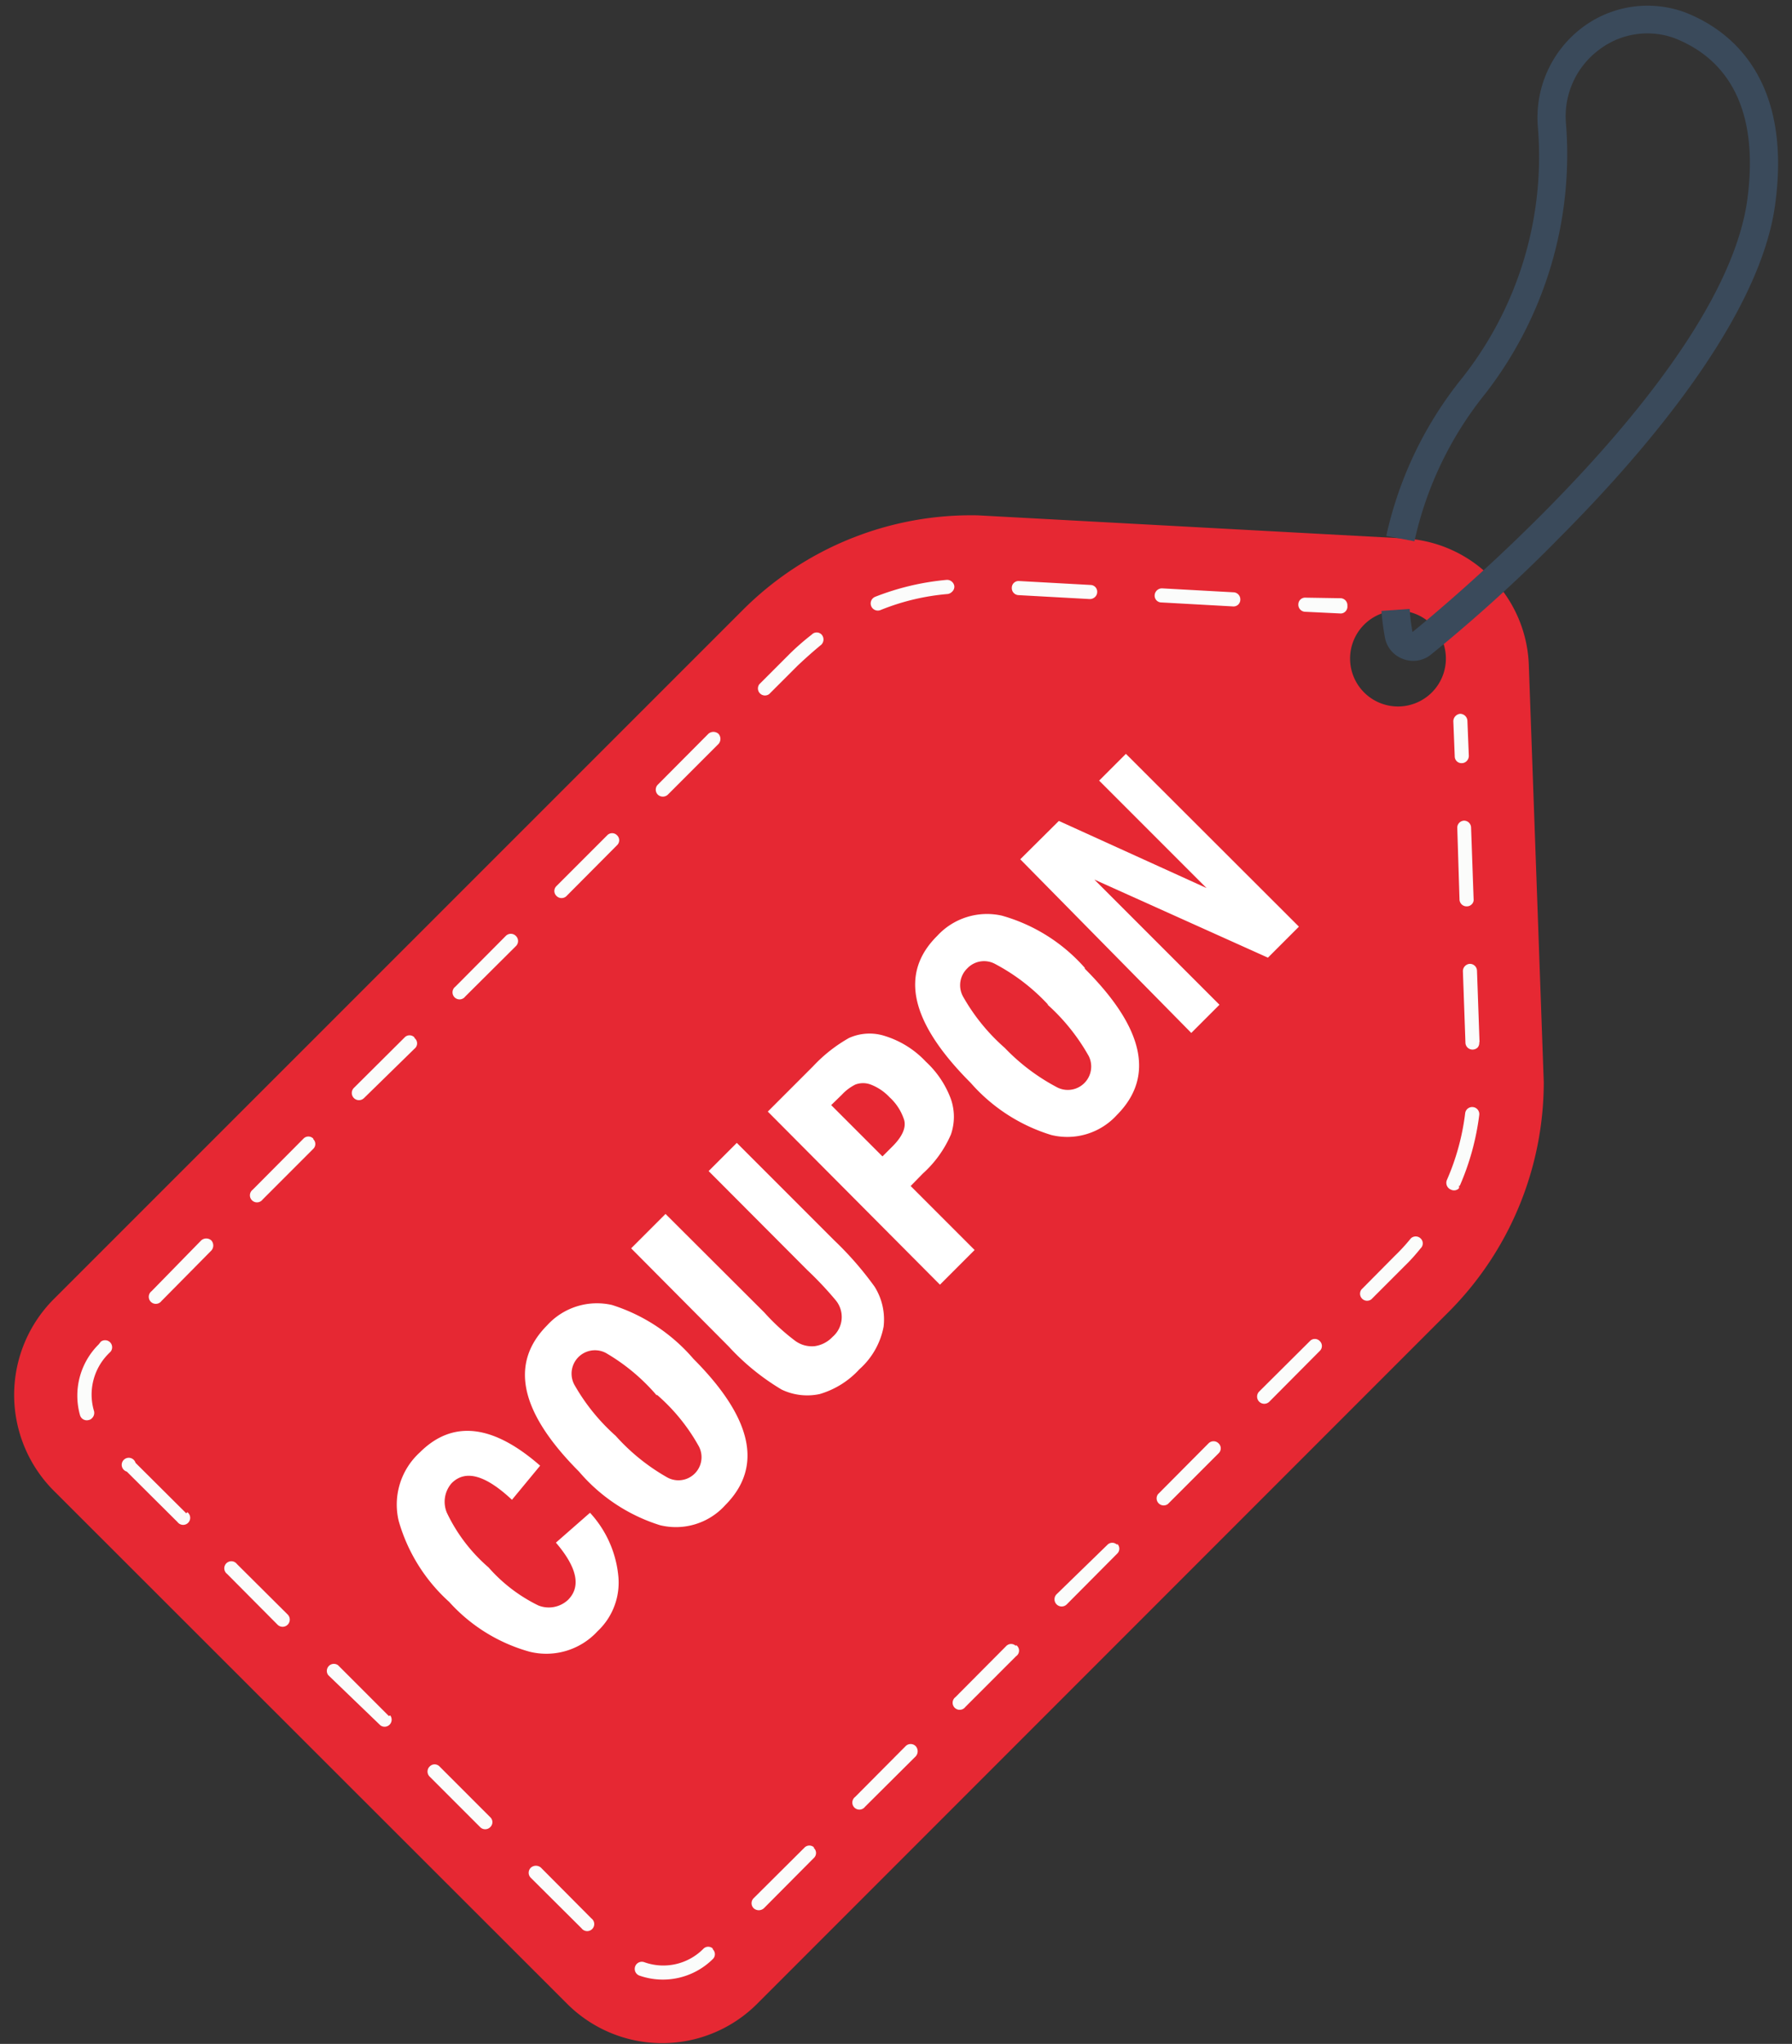 <?xml version="1.0" encoding="UTF-8"?>
<!DOCTYPE svg PUBLIC '-//W3C//DTD SVG 1.0//EN'
          'http://www.w3.org/TR/2001/REC-SVG-20010904/DTD/svg10.dtd'>
<svg height="72.5" preserveAspectRatio="xMidYMid meet" version="1.0" viewBox="-0.5 -0.2 63.6 72.5" width="63.6" xmlns="http://www.w3.org/2000/svg" xmlns:xlink="http://www.w3.org/1999/xlink" zoomAndPan="magnify"
><rect x="-0.5" y="-0.2" width="63.6" height="72.5" fill="#333333" stroke="none"/><g data-name="Base Font"
  ><g id="change1_1"
    ><path d="M53.76,23.41a4.66,4.66,0,0,0-4.41-4.51L34.2,18.08a11.46,11.46,0,0,0-8.34,3.36L1.39,45.9a4.81,4.81,0,0,0,0,6.76L19.62,70.87a4.77,4.77,0,0,0,6.76,0L50.92,46.33a11.55,11.55,0,0,0,3.37-8.14Zm-3.44.95a1.7,1.7,0,1,1,0-2.4A1.7,1.7,0,0,1,50.32,24.36Z" fill="#e62833"
    /></g
    ><g id="change2_1"
    ><path d="M51.55,26.8a.24.24,0,0,1-.16.07.24.24,0,0,1-.26-.24l-.05-1.25a.27.27,0,0,1,.24-.26.26.26,0,0,1,.26.25l.05,1.24A.26.26,0,0,1,51.55,26.8ZM49.92,44.08a.24.24,0,0,0,0-.35.25.25,0,0,0-.35,0,6.76,6.76,0,0,1-.57.62l-1.18,1.19a.25.25,0,0,0,.35.35l1.18-1.18Q49.64,44.43,49.92,44.08Zm-3.58,3.29a.24.24,0,0,0-.35,0l-1.8,1.79a.25.25,0,1,0,.36.36l1.79-1.8A.24.24,0,0,0,46.34,47.37ZM42.75,51a.25.25,0,0,0-.36,0l-1.79,1.8a.25.25,0,0,0,.35.35l1.8-1.8A.24.24,0,0,0,42.75,51Zm-3.6,3.6a.24.24,0,0,0-.35,0L37,56.35a.25.25,0,0,0,.36.36l1.79-1.8A.24.24,0,0,0,39.15,54.56Zm-3.59,3.59a.24.24,0,0,0-.35,0L33.41,60a.25.25,0,1,0,.35.35l1.8-1.8A.24.24,0,0,0,35.56,58.15ZM32,61.74a.25.25,0,0,0-.36,0l-1.79,1.8a.25.25,0,1,0,.35.35L32,62.1A.27.27,0,0,0,32,61.74Zm-3.6,3.6a.24.24,0,0,0-.35,0l-1.8,1.79a.25.25,0,0,0,0,.36.27.27,0,0,0,.36,0l1.79-1.8A.24.24,0,0,0,28.37,65.34Zm-3.59,3.59a.24.24,0,0,0-.35,0,2,2,0,0,1-2.1.47.25.25,0,1,0-.16.48,2.52,2.52,0,0,0,2.61-.6h0A.24.24,0,0,0,24.78,68.93Zm26.5-27.07A9.08,9.08,0,0,0,52,39.35a.25.25,0,0,0-.5-.06,8.42,8.42,0,0,1-.65,2.37A.26.26,0,0,0,51,42a.24.24,0,0,0,.28-.05A.22.22,0,0,0,51.28,41.86Zm.7-5.09-.09-2.54a.25.25,0,0,0-.26-.24.26.26,0,0,0-.24.26l.09,2.54a.25.25,0,0,0,.26.24.26.26,0,0,0,.17-.07A.25.25,0,0,0,52,36.77ZM20.49,67.85l-1.79-1.8a.27.27,0,0,0-.36,0,.25.25,0,0,0,0,.36l1.8,1.79a.25.25,0,1,0,.35-.35ZM51.8,31.69l-.09-2.54a.25.25,0,0,0-.25-.24.25.25,0,0,0-.24.26l.08,2.54a.25.25,0,0,0,.26.24.24.24,0,0,0,.17-.07A.22.22,0,0,0,51.8,31.69ZM16.9,64.26l-1.8-1.8a.24.24,0,0,0-.35,0,.25.25,0,0,0,0,.36l1.79,1.79a.25.25,0,0,0,.36,0A.24.24,0,0,0,16.9,64.26Zm-3.6-3.59-1.8-1.8a.25.25,0,0,0-.35.35L13,61a.25.25,0,0,0,.35-.35Zm-3.59-3.6-1.8-1.79a.25.25,0,1,0-.35.35l1.79,1.8a.25.25,0,1,0,.36-.36Zm33.81-36a.25.25,0,0,0-.24-.26l-2.54-.14a.26.26,0,0,0-.26.24.24.24,0,0,0,.24.26l2.53.14a.24.24,0,0,0,.27-.24ZM6.11,53.48l-1.8-1.79A.25.25,0,1,0,4,52l1.8,1.79a.25.25,0,1,0,.35-.35ZM38.44,20.81a.24.24,0,0,0-.23-.26l-2.54-.14a.24.24,0,0,0-.26.24.25.25,0,0,0,.23.26l2.54.14a.27.27,0,0,0,.19-.08A.24.24,0,0,0,38.44,20.81Zm-5.07-.22a.26.26,0,0,0-.28-.22,9.16,9.16,0,0,0-2.53.6.25.25,0,0,0,.19.47,8.18,8.18,0,0,1,2.39-.57.28.28,0,0,0,.15-.08A.24.24,0,0,0,33.37,20.59ZM2.83,49.83a2.05,2.05,0,0,1,.51-2l.09-.09a.25.25,0,0,0-.35-.35L3,47.49A2.56,2.56,0,0,0,2.34,50a.25.25,0,0,0,.31.17.2.2,0,0,0,.11-.06A.26.26,0,0,0,2.83,49.83ZM28.66,22.31a.24.24,0,0,0-.35,0,8.82,8.82,0,0,0-.86.76l-1,1a.25.25,0,0,0,.35.35l1-1q.39-.37.81-.72l0,0A.26.26,0,0,0,28.66,22.31ZM25,25.83a.27.27,0,0,0-.36,0l-1.79,1.8a.25.25,0,0,0,0,.36.26.26,0,0,0,.35,0l1.8-1.8A.27.27,0,0,0,25,25.83Zm-3.6,3.6a.24.24,0,0,0-.35,0l-1.8,1.8a.24.24,0,0,0,0,.35.25.25,0,0,0,.36,0l1.79-1.8A.24.24,0,0,0,21.4,29.43ZM17.81,33a.25.25,0,0,0-.36,0l-1.79,1.8a.25.25,0,1,0,.35.35l1.8-1.79A.25.25,0,0,0,17.81,33Zm-3.6,3.6a.24.24,0,0,0-.35,0l-1.8,1.79a.25.25,0,1,0,.36.36L14.21,37A.24.24,0,0,0,14.21,36.62Zm-3.59,3.59a.24.24,0,0,0-.35,0L8.47,42a.25.25,0,1,0,.35.35l1.8-1.8A.24.24,0,0,0,10.62,40.21ZM7,43.8a.27.27,0,0,0-.36,0L4.88,45.6a.25.25,0,1,0,.35.35L7,44.16A.27.27,0,0,0,7,43.8ZM47.32,21.29a.25.25,0,0,0-.23-.27L45.84,21a.24.24,0,0,0-.26.23.25.25,0,0,0,.23.27l1.25.06a.23.23,0,0,0,.19-.07A.24.24,0,0,0,47.32,21.29Z" fill="#fbfcfb"
    /></g
    ><g id="change3_1"
    ><path d="M54.8,18.92C53,20.76,51.25,22.24,50.31,23a1,1,0,0,1-1,.18,1,1,0,0,1-.66-.78,8.93,8.93,0,0,1-.12-.93l1-.07a7.36,7.36,0,0,0,.1.82c2.6-2.12,11-9.54,11.87-15.24.43-3-.46-5-2.58-5.83a2.82,2.82,0,0,0-2.66.41,2.94,2.94,0,0,0-1.18,2.64,13.84,13.84,0,0,1-2.87,9.57A12.65,12.65,0,0,0,49.7,19l-1-.19a13.52,13.52,0,0,1,2.7-5.61A12.67,12.67,0,0,0,54.08,4.3,4,4,0,0,1,55.64.79,3.85,3.85,0,0,1,59.28.23c1.49.57,3.88,2.23,3.21,6.91C61.92,11,58.14,15.58,54.8,18.92Z" fill="#3a4a5b"
    /></g
    ><g id="change4_1"
    ><path d="M19.23,54.52l1.21-1.06a3.85,3.85,0,0,1,1,2.2,2.36,2.36,0,0,1-.73,2,2.47,2.47,0,0,1-2.41.73,6,6,0,0,1-2.86-1.77,6.12,6.12,0,0,1-1.79-2.87,2.5,2.5,0,0,1,.75-2.43c1.16-1.16,2.59-1,4.27.47l-1,1.21c-.94-.88-1.65-1.08-2.14-.59a1,1,0,0,0-.17,1.05,5.91,5.91,0,0,0,1.48,1.94,5.64,5.64,0,0,0,1.77,1.35,1,1,0,0,0,1.05-.2C20.12,56.09,20,55.42,19.23,54.52ZM24.11,48q3.15,3.16,1.13,5.19a2.36,2.36,0,0,1-2.32.71A6.21,6.21,0,0,1,20.05,52q-3.15-3.16-1.13-5.19a2.39,2.39,0,0,1,2.3-.72A6.32,6.32,0,0,1,24.11,48Zm-1.3,1.3A7,7,0,0,0,21,47.79a.83.83,0,0,0-1.12,1.12,7.12,7.12,0,0,0,1.47,1.82,7.24,7.24,0,0,0,1.82,1.47.82.82,0,0,0,1.13-1.1A6.73,6.73,0,0,0,22.81,49.27Zm-.91-5.22,1.22-1.22,3.51,3.5a7.64,7.64,0,0,0,1.09,1,1,1,0,0,0,.7.19,1.08,1.08,0,0,0,.63-.33.93.93,0,0,0,.1-1.31,12.47,12.47,0,0,0-1-1.06l-3.5-3.51,1-1,3.45,3.45a11.77,11.77,0,0,1,1.44,1.65,2.19,2.19,0,0,1,.32,1.42A2.69,2.69,0,0,1,30,48.37a3.08,3.08,0,0,1-1.41.88,2.11,2.11,0,0,1-1.35-.16,8.35,8.35,0,0,1-1.88-1.53Zm4.85-4.85,1.61-1.61a5.33,5.33,0,0,1,1.27-1,1.77,1.77,0,0,1,1.28-.07,3.35,3.35,0,0,1,1.45.91,3.41,3.41,0,0,1,.89,1.33,1.92,1.92,0,0,1,0,1.25,4,4,0,0,1-1,1.39l-.43.44,2.27,2.27-1.23,1.23ZM29,39l1.82,1.82.38-.38c.33-.34.46-.64.39-.91a1.85,1.85,0,0,0-.52-.81,1.79,1.79,0,0,0-.67-.45.77.77,0,0,0-.54,0,1.65,1.65,0,0,0-.48.36Zm9-4.84q3.16,3.16,1.14,5.19a2.38,2.38,0,0,1-2.33.71,6.22,6.22,0,0,1-2.86-1.85Q30.74,35,32.76,33a2.4,2.4,0,0,1,2.3-.72A6.14,6.14,0,0,1,38,34.13Zm-1.29,1.29A7.05,7.05,0,0,0,34.83,34a.82.82,0,0,0-1,.15.83.83,0,0,0-.15,1,7,7,0,0,0,1.48,1.82A7.24,7.24,0,0,0,37,38.36a.83.83,0,0,0,1.14-1.1A7.16,7.16,0,0,0,36.66,35.42Zm-1-5.17,1.37-1.36,5.24,2.38-3.81-3.81.95-.95,6.14,6.13-1.1,1.1L38.34,31l4.44,4.44-1,1Z" fill="#fff"
    /></g
  ></g
></svg
>
